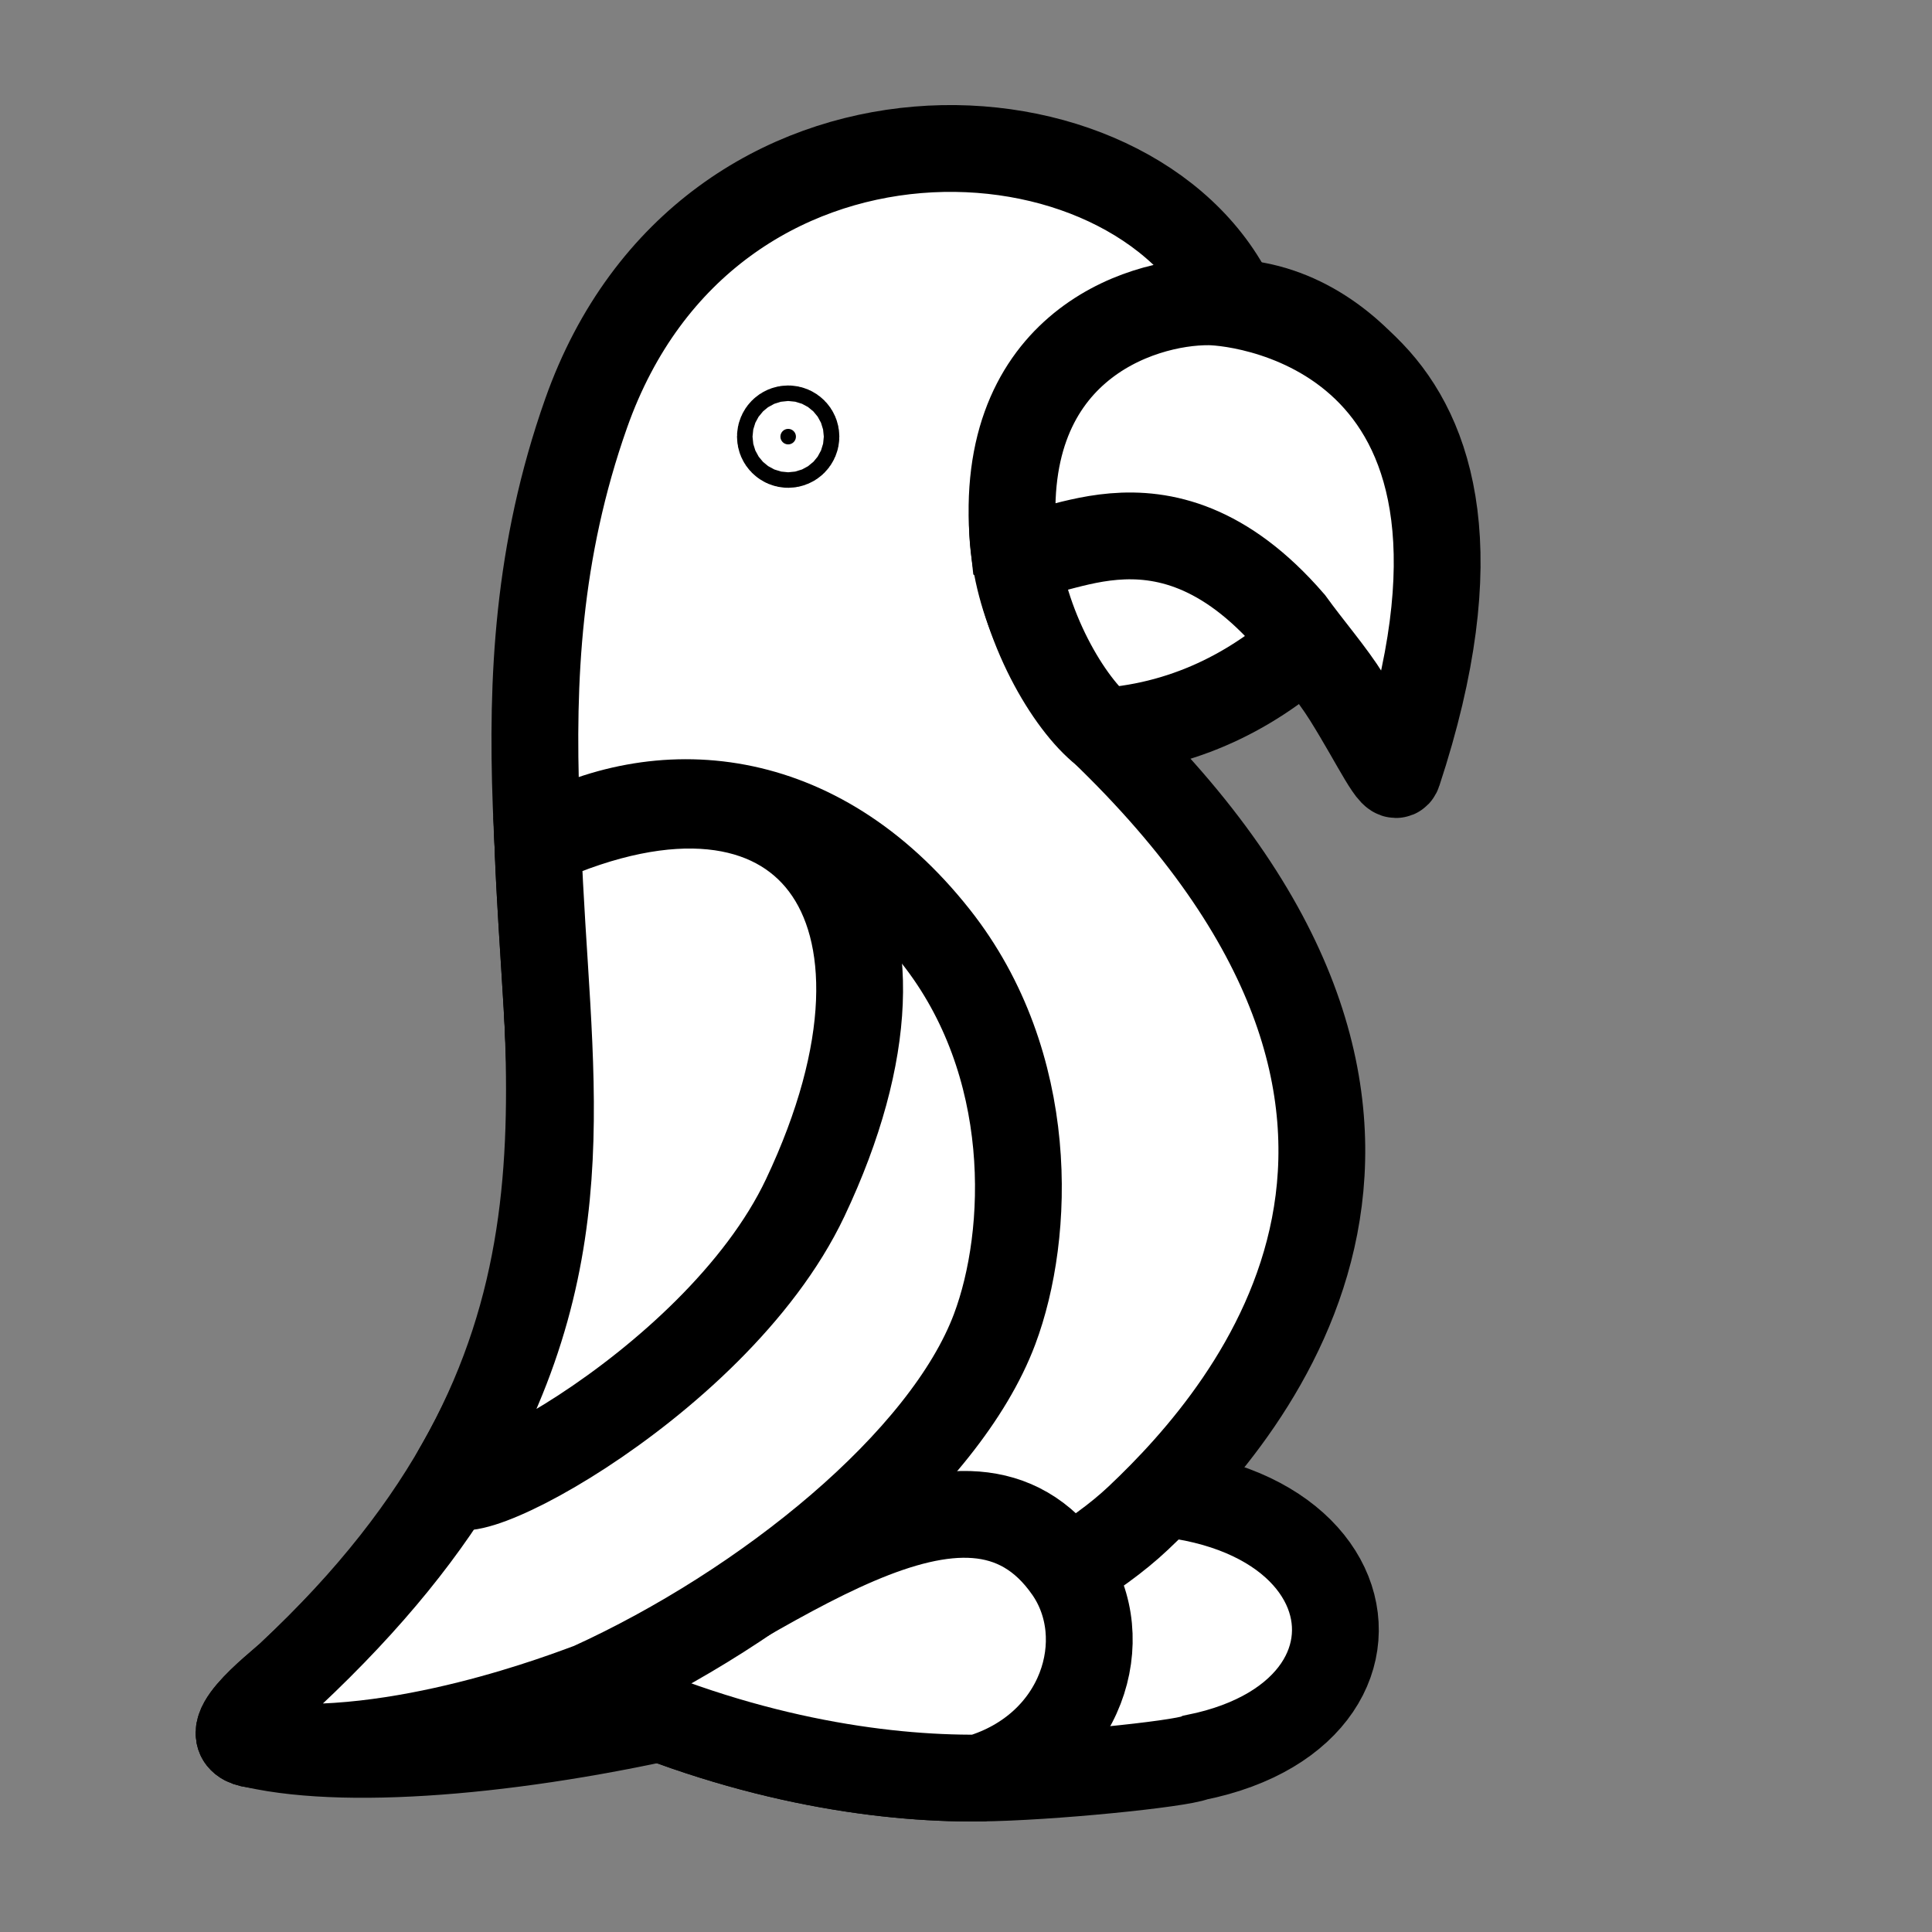 <?xml version="1.0" encoding="UTF-8"?>
<!-- Generated by Pixelmator Pro 3.6.17 -->
<svg width="128" height="128" viewBox="0 0 128 128" xmlns="http://www.w3.org/2000/svg">
    <rect x="0" y="0" width="128" height="128" fill="#808080" stroke="none"/>
    <g id="heyparro">
        <path id="Path-2-Copy" fill="#ffffff" fill-rule="evenodd" stroke="#000000" stroke-width="5.751" d="M 38.891 111.793 C 49.012 116.528 58.328 117.861 64.85 117.801 C 69.546 117.758 78.186 116.875 79.216 116.435 C 95.056 113.262 90.201 94.933 67.473 99.546 C 59.34 99.23 37.576 112.264 38.891 111.793 Z"/>
        <path id="Path-2" fill="#ffffff" fill-rule="evenodd" stroke="#000000" stroke-width="5.751" d="M 68.837 27.376 C 69.596 25.916 74.889 19.534 81.722 19.974 C 75.078 6.088 46.879 4.598 38.832 27.384 C 35.599 36.54 35.222 45.067 35.519 53.273 C 36.228 72.928 40.793 90.745 19.187 110.99 C 18.311 111.811 13.849 115.176 16.877 115.585 C 30.028 118.536 64.326 111.03 75.407 100.584 C 83.244 93.197 99.556 73.795 72.96 48.298 C 72.96 48.298 63.173 38.264 68.837 27.376 Z"/>
        <path id="Path-2-Copy-1" fill="#ffffff" fill-rule="evenodd" stroke="#000000" stroke-width="5.751" d="M 38.891 111.793 C 49.012 116.528 58.328 117.861 64.85 117.801 C 71.729 115.767 73.894 108.562 70.766 104.038 C 64.105 94.409 50.797 105.904 38.891 111.793 Z"/>
        <path id="path1" fill="#ffffff" fill-rule="evenodd" stroke="#000000" stroke-width="5.751" d="M 35.631 55.826 C 36.34 75.482 40.793 90.745 19.187 110.99 C 18.311 111.811 13.849 115.176 16.877 115.585 C 26.317 116.722 37.818 112.175 39.132 111.704 C 50.684 106.448 62.601 96.843 65.896 88.061 C 68.262 81.757 68.688 70.5 61.991 62.033 C 54.096 52.05 43.65 51.317 35.631 55.826 Z"/>
        <path id="path2" fill="#ffffff" fill-rule="evenodd" stroke="#000000" stroke-width="5.751" d="M 35.631 55.826 C 36.177 70.991 38.908 82.507 30.257 97.441 C 27.695 101.865 47.31 92.107 53.346 79.358 C 62.508 60.005 53.359 47.845 35.631 55.826 Z"/>
        <path id="Path" fill="#ffffff" stroke="#000000" stroke-width="5.751" d="M 73.12 48.452 C 84.711 47.623 91.814 37.91 94.144 31.302 C 94.151 28.027 87.405 17.025 76.719 20.823 C 60.703 27.872 68.571 44.879 73.12 48.452 Z"/>
        <path id="path3" fill="#ffffff" stroke="#000000" stroke-width="5.751" d="M 85.532 41.209 C 86.799 42.961 88.207 44.562 89.237 46.214 C 91.197 49.356 92.363 51.971 92.626 51.172 C 102.15 22.282 82.522 20.012 80.099 19.995 C 75.52 19.962 65.707 23.074 67.201 36.482 C 69.146 37.907 76.706 30.999 85.532 41.209 Z"/>
        <path id="path4" fill="#000000" fill-rule="evenodd" stroke="#000000" stroke-width="5.751" d="M 52.218 28.414 C 52.503 28.414 52.733 28.644 52.733 28.929 C 52.733 29.212 52.503 29.443 52.218 29.443 C 51.935 29.443 51.704 29.212 51.704 28.929 C 51.704 28.644 51.935 28.414 52.218 28.414 Z"/>
    </g>
</svg>
